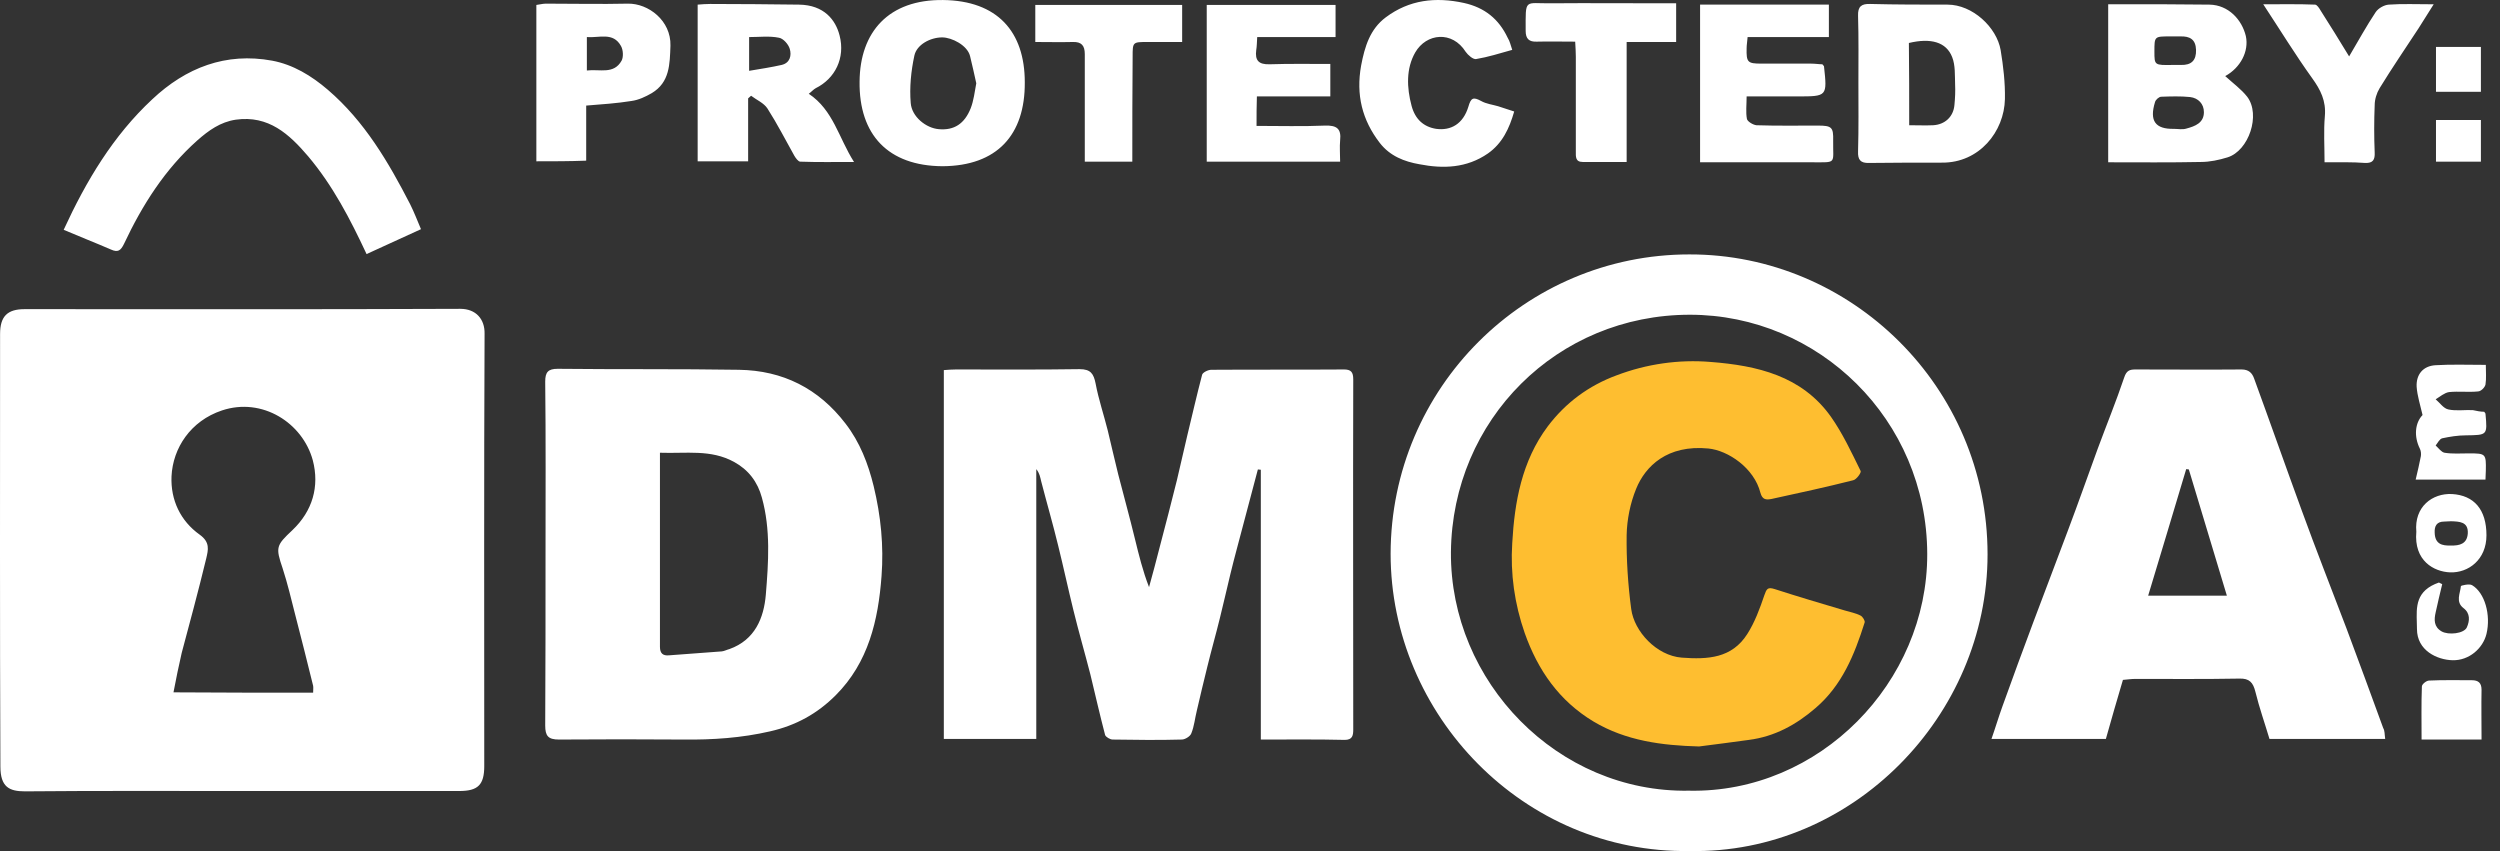 <svg width="94" height="32" viewBox="0 0 94 32" fill="none" xmlns="http://www.w3.org/2000/svg">
<rect x="0" y="0" width="94" height="32" fill="#333333" stroke="none"/>
<path d="M9.112 29.742C6.388 29.742 3.664 29.73 0.94 29.755C0.348 29.755 0.015 29.594 0.015 28.818C-0.009 23.407 0.003 17.984 0.003 12.561C0.003 11.895 0.274 11.624 0.927 11.624C6.388 11.624 11.848 11.636 17.308 11.612C17.9 11.612 18.232 12.006 18.22 12.548C18.195 17.972 18.208 23.382 18.208 28.806C18.208 29.508 17.974 29.742 17.271 29.742H9.112ZM11.774 26.045C11.774 25.934 11.786 25.86 11.774 25.786C11.552 24.886 11.33 23.999 11.096 23.099C10.948 22.52 10.812 21.94 10.628 21.373C10.356 20.572 10.381 20.511 10.997 19.931C11.749 19.216 12.02 18.292 11.761 17.306C11.379 15.901 9.863 14.927 8.347 15.432C7.164 15.827 6.499 16.85 6.449 17.91C6.412 18.797 6.782 19.586 7.509 20.104C7.904 20.387 7.83 20.671 7.756 20.991C7.608 21.608 7.448 22.224 7.287 22.84C7.139 23.407 6.979 23.986 6.831 24.553C6.72 25.034 6.622 25.515 6.523 26.032C8.31 26.045 10.024 26.045 11.774 26.045ZM47.407 27.807V17.663C47.37 17.663 47.333 17.651 47.296 17.651C47.111 18.354 46.926 19.044 46.741 19.746C46.581 20.363 46.408 20.979 46.26 21.595C46.125 22.15 46.002 22.704 45.866 23.247C45.718 23.851 45.545 24.455 45.398 25.059C45.262 25.613 45.126 26.168 45.003 26.71C44.929 27.006 44.904 27.302 44.794 27.573C44.757 27.684 44.559 27.807 44.436 27.807C43.573 27.832 42.698 27.82 41.836 27.807C41.737 27.807 41.577 27.709 41.552 27.635C41.355 26.883 41.182 26.119 40.997 25.355C40.788 24.541 40.554 23.74 40.356 22.926C40.159 22.125 39.987 21.324 39.789 20.523C39.592 19.709 39.358 18.908 39.148 18.095C39.112 17.947 39.087 17.787 38.964 17.639V27.783H35.488V13.916C35.636 13.904 35.796 13.892 35.944 13.892C37.497 13.892 39.038 13.904 40.591 13.88C41.01 13.88 41.121 14.052 41.195 14.422C41.306 15.014 41.503 15.593 41.651 16.184C41.786 16.739 41.909 17.294 42.045 17.836C42.255 18.649 42.476 19.451 42.674 20.264C42.822 20.868 42.969 21.472 43.204 22.076C43.339 21.583 43.475 21.09 43.598 20.597C43.82 19.746 44.042 18.908 44.251 18.058C44.387 17.491 44.51 16.924 44.646 16.357C44.831 15.593 45.003 14.841 45.2 14.089C45.225 14.003 45.422 13.904 45.545 13.904C47.209 13.892 48.873 13.904 50.537 13.892C50.796 13.892 50.882 13.99 50.882 14.262C50.87 18.649 50.882 23.037 50.882 27.425C50.882 27.647 50.858 27.82 50.562 27.82C49.539 27.795 48.516 27.807 47.407 27.807ZM63.528 31.998C57.291 32.096 52.287 26.883 52.287 20.819C52.3 14.57 57.353 9.566 63.516 9.566C69.605 9.553 74.732 14.545 74.732 20.843C74.732 26.92 69.642 32.121 63.528 31.998ZM63.504 29.73C68.421 29.829 72.476 25.65 72.464 20.831C72.452 15.765 68.372 11.834 63.541 11.834C58.549 11.834 54.605 15.778 54.555 20.757C54.518 25.638 58.573 29.816 63.504 29.73ZM20.512 20.819C20.512 18.662 20.525 16.505 20.5 14.348C20.5 13.99 20.611 13.867 20.969 13.867C23.236 13.892 25.517 13.867 27.785 13.904C29.436 13.929 30.78 14.607 31.79 15.925C32.333 16.628 32.641 17.429 32.85 18.28C33.121 19.401 33.232 20.523 33.146 21.657C33.023 23.321 32.653 24.911 31.421 26.143C30.73 26.834 29.929 27.277 28.955 27.499C27.883 27.746 26.799 27.82 25.701 27.807C24.136 27.795 22.571 27.795 21.018 27.807C20.611 27.807 20.5 27.672 20.5 27.277C20.512 25.133 20.512 22.976 20.512 20.819ZM24.814 17.023V24.319C24.814 24.566 24.925 24.664 25.159 24.64C25.825 24.59 26.478 24.541 27.144 24.492C27.242 24.479 27.328 24.43 27.427 24.405C28.389 24.06 28.721 23.235 28.795 22.359C28.894 21.151 28.98 19.907 28.647 18.711C28.487 18.119 28.142 17.663 27.6 17.368C26.724 16.887 25.8 17.059 24.814 17.023ZM89.683 27.783H85.332C85.159 27.203 84.95 26.612 84.802 26.008C84.716 25.663 84.58 25.502 84.198 25.515C82.891 25.539 81.597 25.527 80.291 25.527C80.13 25.527 79.983 25.552 79.822 25.564C79.6 26.316 79.391 27.031 79.181 27.783H74.88C75.028 27.363 75.151 26.944 75.299 26.538C75.681 25.478 76.063 24.43 76.457 23.382C76.889 22.224 77.333 21.078 77.764 19.919C78.146 18.908 78.504 17.885 78.873 16.875C79.206 15.975 79.564 15.1 79.872 14.188C79.958 13.929 80.081 13.892 80.291 13.892C81.622 13.892 82.953 13.904 84.284 13.892C84.555 13.892 84.679 14.027 84.752 14.225C85.356 15.876 85.936 17.528 86.54 19.179C87.082 20.671 87.661 22.137 88.228 23.629C88.697 24.874 89.153 26.131 89.609 27.376C89.67 27.474 89.658 27.61 89.683 27.783ZM83.73 22.396C83.249 20.794 82.768 19.216 82.3 17.651C82.263 17.651 82.238 17.639 82.201 17.639C81.733 19.216 81.252 20.794 80.771 22.396H83.73ZM2.394 8.641C3.245 6.792 4.255 5.104 5.722 3.736C6.992 2.54 8.495 1.961 10.233 2.281C11.022 2.429 11.712 2.848 12.329 3.378C13.709 4.562 14.609 6.102 15.422 7.68C15.57 7.976 15.693 8.296 15.829 8.617C15.126 8.937 14.461 9.245 13.783 9.553C13.167 8.234 12.513 6.977 11.589 5.88C10.874 5.042 10.098 4.327 8.865 4.5C8.286 4.586 7.842 4.907 7.423 5.276C6.203 6.361 5.352 7.705 4.662 9.171C4.539 9.418 4.44 9.504 4.169 9.381C3.602 9.134 2.998 8.9 2.394 8.641ZM83.668 2.861C83.964 3.132 84.272 3.354 84.494 3.637C85.011 4.315 84.555 5.671 83.754 5.917C83.434 6.016 83.089 6.09 82.756 6.09C81.597 6.115 80.451 6.102 79.268 6.102V0.161H81.388C81.955 0.161 82.509 0.174 83.076 0.174C83.791 0.186 84.296 0.741 84.444 1.357C84.568 1.936 84.235 2.552 83.668 2.861ZM81.733 4.845C81.893 4.845 82.066 4.882 82.213 4.833C82.534 4.746 82.867 4.623 82.867 4.216C82.867 3.908 82.657 3.686 82.349 3.649C81.992 3.612 81.622 3.625 81.264 3.637C81.178 3.637 81.055 3.748 81.03 3.834C80.808 4.549 81.043 4.857 81.733 4.845ZM81.696 2.442H82.004C82.398 2.454 82.583 2.269 82.571 1.875C82.559 1.48 82.337 1.357 81.979 1.369H81.585C81.006 1.369 81.006 1.369 81.006 1.936C81.006 2.454 81.006 2.454 81.696 2.442ZM30.41 3.526C31.334 4.142 31.531 5.178 32.111 6.09C31.371 6.09 30.73 6.102 30.089 6.078C30.015 6.078 29.917 5.942 29.867 5.856C29.535 5.264 29.227 4.66 28.857 4.081C28.721 3.871 28.45 3.76 28.241 3.6C28.204 3.637 28.167 3.662 28.13 3.699V6.065H26.232V0.174C26.392 0.161 26.552 0.149 26.7 0.149C27.809 0.149 28.931 0.161 30.04 0.174C30.989 0.186 31.421 0.753 31.568 1.332C31.79 2.183 31.396 2.959 30.669 3.317C30.582 3.366 30.496 3.465 30.41 3.526ZM28.167 1.394V2.663C28.61 2.589 29.005 2.528 29.387 2.442C29.707 2.368 29.769 2.084 29.695 1.838C29.646 1.665 29.448 1.443 29.288 1.419C28.931 1.345 28.549 1.394 28.167 1.394ZM69.876 3.107C69.876 2.269 69.888 1.431 69.863 0.593C69.851 0.248 69.987 0.137 70.32 0.149C71.293 0.174 72.254 0.174 73.228 0.174C74.165 0.174 75.077 1.024 75.225 1.887C75.324 2.491 75.397 3.107 75.385 3.723C75.361 4.944 74.424 6.127 73.019 6.115C72.107 6.115 71.195 6.115 70.282 6.127C69.95 6.139 69.851 6.004 69.863 5.695C69.888 4.82 69.876 3.97 69.876 3.107ZM71.786 4.709C72.119 4.709 72.403 4.722 72.686 4.709C73.13 4.685 73.45 4.389 73.487 3.945C73.512 3.686 73.524 3.428 73.512 3.169C73.499 2.824 73.524 2.454 73.401 2.146C73.179 1.579 72.6 1.419 71.774 1.616C71.786 2.614 71.786 3.637 71.786 4.709ZM35.439 6.25C33.393 6.238 32.296 5.067 32.32 3.07C32.333 1.197 33.417 -0.024 35.463 0.001C37.497 0.026 38.532 1.184 38.532 3.095C38.545 5.079 37.485 6.238 35.439 6.25ZM36.708 3.132C36.634 2.799 36.56 2.454 36.474 2.109C36.375 1.702 35.784 1.406 35.426 1.406C34.983 1.406 34.465 1.677 34.379 2.096C34.255 2.676 34.194 3.28 34.243 3.871C34.28 4.389 34.822 4.82 35.303 4.857C35.87 4.907 36.264 4.66 36.499 4.069C36.609 3.785 36.647 3.465 36.708 3.132ZM47.246 4.734C48.121 4.734 48.972 4.759 49.822 4.722C50.254 4.709 50.439 4.833 50.389 5.276C50.365 5.535 50.389 5.794 50.389 6.078H45.373V0.186H50.217V1.394H47.271C47.259 1.579 47.259 1.739 47.234 1.887C47.185 2.269 47.32 2.429 47.739 2.417C48.491 2.392 49.243 2.405 50.02 2.405V3.625H47.259C47.246 3.995 47.246 4.315 47.246 4.734ZM63.923 6.102V0.174H68.766V1.394H65.71C65.697 1.566 65.673 1.69 65.673 1.813C65.66 2.343 65.71 2.392 66.227 2.392H68.089C68.249 2.392 68.397 2.417 68.52 2.417C68.557 2.466 68.582 2.479 68.582 2.491C68.705 3.625 68.705 3.625 67.583 3.625H65.673C65.673 3.945 65.636 4.216 65.685 4.475C65.71 4.574 65.919 4.697 66.043 4.709C66.807 4.734 67.571 4.722 68.347 4.722C68.877 4.722 68.939 4.783 68.927 5.289C68.914 6.176 69.087 6.102 68.126 6.102H63.923ZM56.86 1.875C56.379 2.01 55.948 2.146 55.504 2.22C55.393 2.244 55.196 2.072 55.11 1.949C54.605 1.147 53.631 1.246 53.212 1.973C52.867 2.577 52.891 3.292 53.076 3.982C53.212 4.488 53.532 4.771 54.001 4.845C54.555 4.919 55.011 4.66 55.209 4.019C55.307 3.674 55.393 3.637 55.689 3.797C55.886 3.908 56.121 3.933 56.33 3.995C56.527 4.056 56.737 4.13 56.934 4.192C56.749 4.833 56.49 5.387 55.948 5.769C55.147 6.324 54.26 6.349 53.372 6.176C52.805 6.078 52.263 5.868 51.881 5.375C51.215 4.512 50.981 3.563 51.178 2.466C51.314 1.751 51.511 1.098 52.102 0.654C52.99 -0.011 53.976 -0.122 55.048 0.112C55.825 0.285 56.355 0.716 56.688 1.419C56.774 1.554 56.798 1.702 56.86 1.875ZM20.167 6.065V0.186C20.278 0.174 20.402 0.137 20.525 0.137C21.548 0.137 22.583 0.161 23.606 0.137C24.383 0.124 25.233 0.778 25.209 1.714C25.184 2.417 25.184 3.095 24.506 3.502C24.272 3.637 24.013 3.76 23.742 3.797C23.2 3.884 22.657 3.921 22.041 3.97V6.041C21.4 6.065 20.796 6.065 20.167 6.065ZM22.066 2.651C22.546 2.589 23.076 2.811 23.372 2.281C23.446 2.146 23.434 1.875 23.347 1.727C23.052 1.197 22.534 1.431 22.066 1.394V2.651ZM87.403 6.102C87.403 5.486 87.365 4.919 87.415 4.364C87.464 3.797 87.255 3.378 86.934 2.935C86.305 2.059 85.739 1.135 85.098 0.161C85.8 0.161 86.429 0.149 87.045 0.174C87.119 0.174 87.205 0.309 87.255 0.396C87.612 0.95 87.957 1.517 88.327 2.121C88.684 1.517 88.98 0.975 89.325 0.457C89.424 0.309 89.646 0.186 89.818 0.174C90.336 0.137 90.854 0.161 91.507 0.161C91.285 0.519 91.112 0.79 90.94 1.061C90.447 1.813 89.942 2.552 89.473 3.317C89.362 3.502 89.288 3.736 89.288 3.958C89.264 4.549 89.264 5.141 89.288 5.732C89.301 6.004 89.227 6.139 88.931 6.127C88.45 6.09 87.957 6.102 87.403 6.102ZM63.023 1.579H61.162V6.09H59.51C59.227 6.09 59.251 5.88 59.251 5.695V2.133C59.251 1.961 59.239 1.788 59.227 1.566C58.721 1.566 58.253 1.554 57.785 1.566C57.489 1.579 57.365 1.456 57.365 1.16C57.365 -0.085 57.304 0.137 58.327 0.124C59.72 0.112 61.1 0.124 62.493 0.124H63.023V1.579ZM42.575 6.078H40.788V4.549V2.035C40.788 1.714 40.665 1.566 40.332 1.579C39.876 1.591 39.407 1.579 38.927 1.579V0.186H44.449V1.579H43.154C42.587 1.579 42.587 1.579 42.587 2.133C42.575 3.428 42.575 4.734 42.575 6.078ZM93.405 15.482C93.442 15.531 93.454 15.543 93.454 15.556C93.528 16.369 93.528 16.357 92.715 16.369C92.419 16.369 92.111 16.419 91.827 16.48C91.729 16.505 91.655 16.653 91.581 16.751C91.692 16.85 91.79 16.998 91.914 17.023C92.209 17.072 92.517 17.047 92.826 17.047C93.467 17.047 93.479 17.059 93.467 17.7C93.467 17.799 93.454 17.898 93.454 18.033H90.829C90.903 17.737 90.965 17.442 91.026 17.146C91.038 17.059 91.026 16.948 90.989 16.875C90.755 16.406 90.804 15.901 91.088 15.605C91.001 15.223 90.891 14.89 90.866 14.545C90.841 14.077 91.112 13.756 91.581 13.732C92.185 13.695 92.789 13.719 93.467 13.719C93.467 13.99 93.491 14.225 93.454 14.459C93.43 14.57 93.282 14.718 93.171 14.718C92.813 14.755 92.444 14.705 92.086 14.742C91.914 14.767 91.741 14.915 91.581 15.014C91.741 15.149 91.877 15.359 92.061 15.396C92.345 15.457 92.665 15.408 92.974 15.42C93.134 15.457 93.282 15.482 93.405 15.482ZM90.854 19.993C90.767 19.056 91.457 18.538 92.197 18.576C93.023 18.625 93.491 19.155 93.491 20.128C93.491 21.041 92.813 21.546 92.123 21.521C91.519 21.497 90.755 21.09 90.854 19.993ZM92.148 20.511C92.481 20.523 92.764 20.449 92.789 20.055C92.813 19.611 92.468 19.611 92.16 19.599C92.074 19.599 91.987 19.611 91.901 19.611C91.618 19.611 91.531 19.783 91.544 20.03C91.556 20.461 91.827 20.523 92.148 20.511ZM93.306 27.807H91.051C91.051 27.129 91.038 26.476 91.063 25.811C91.063 25.724 91.236 25.589 91.334 25.589C91.864 25.564 92.407 25.576 92.937 25.576C93.183 25.576 93.306 25.675 93.306 25.934C93.294 26.538 93.306 27.142 93.306 27.807ZM91.827 21.965C91.741 22.322 91.655 22.68 91.581 23.025C91.519 23.296 91.507 23.567 91.803 23.74C92.061 23.888 92.641 23.826 92.752 23.592C92.863 23.345 92.887 23.062 92.628 22.865C92.32 22.631 92.505 22.31 92.53 22.039C92.53 22.014 92.85 21.94 92.949 22.002C93.43 22.285 93.664 23.124 93.491 23.838C93.356 24.381 92.838 24.837 92.222 24.825C91.63 24.812 90.878 24.455 90.878 23.654C90.878 23.05 90.743 22.409 91.421 22.027C91.507 21.977 91.605 21.94 91.704 21.903L91.827 21.965ZM93.282 3.452H91.593V1.764H93.282V3.452ZM91.593 4.512H93.282V6.078H91.593V4.512Z" fill="white"/>
<path d="M63.886 28.067C62.493 28.03 61.137 27.857 59.917 27.13C58.623 26.353 57.822 25.195 57.329 23.802C56.947 22.705 56.786 21.571 56.86 20.425C56.947 18.872 57.218 17.344 58.191 16.037C58.869 15.137 59.745 14.496 60.78 14.114C61.914 13.683 63.122 13.51 64.317 13.609C66.067 13.745 67.744 14.127 68.841 15.667C69.284 16.296 69.617 17.011 69.962 17.713C69.987 17.775 69.802 18.034 69.679 18.058C68.656 18.317 67.633 18.539 66.61 18.761C66.412 18.798 66.265 18.798 66.191 18.527C65.957 17.602 64.983 16.937 64.231 16.863C62.69 16.715 61.864 17.529 61.519 18.379C61.297 18.921 61.174 19.538 61.162 20.117C61.15 21.041 61.211 21.978 61.334 22.902C61.445 23.741 62.283 24.652 63.233 24.727C64.219 24.8 65.118 24.751 65.698 23.839C65.981 23.395 66.166 22.89 66.338 22.385C66.425 22.138 66.462 22.064 66.733 22.151C67.608 22.434 68.483 22.693 69.358 22.952C69.555 23.013 69.777 23.05 69.962 23.149C70.036 23.186 70.135 23.346 70.11 23.408C69.728 24.616 69.26 25.774 68.261 26.625C67.534 27.253 66.721 27.697 65.759 27.82C65.168 27.907 64.527 27.98 63.886 28.067Z" fill="#FEBE30"/>
</svg>
